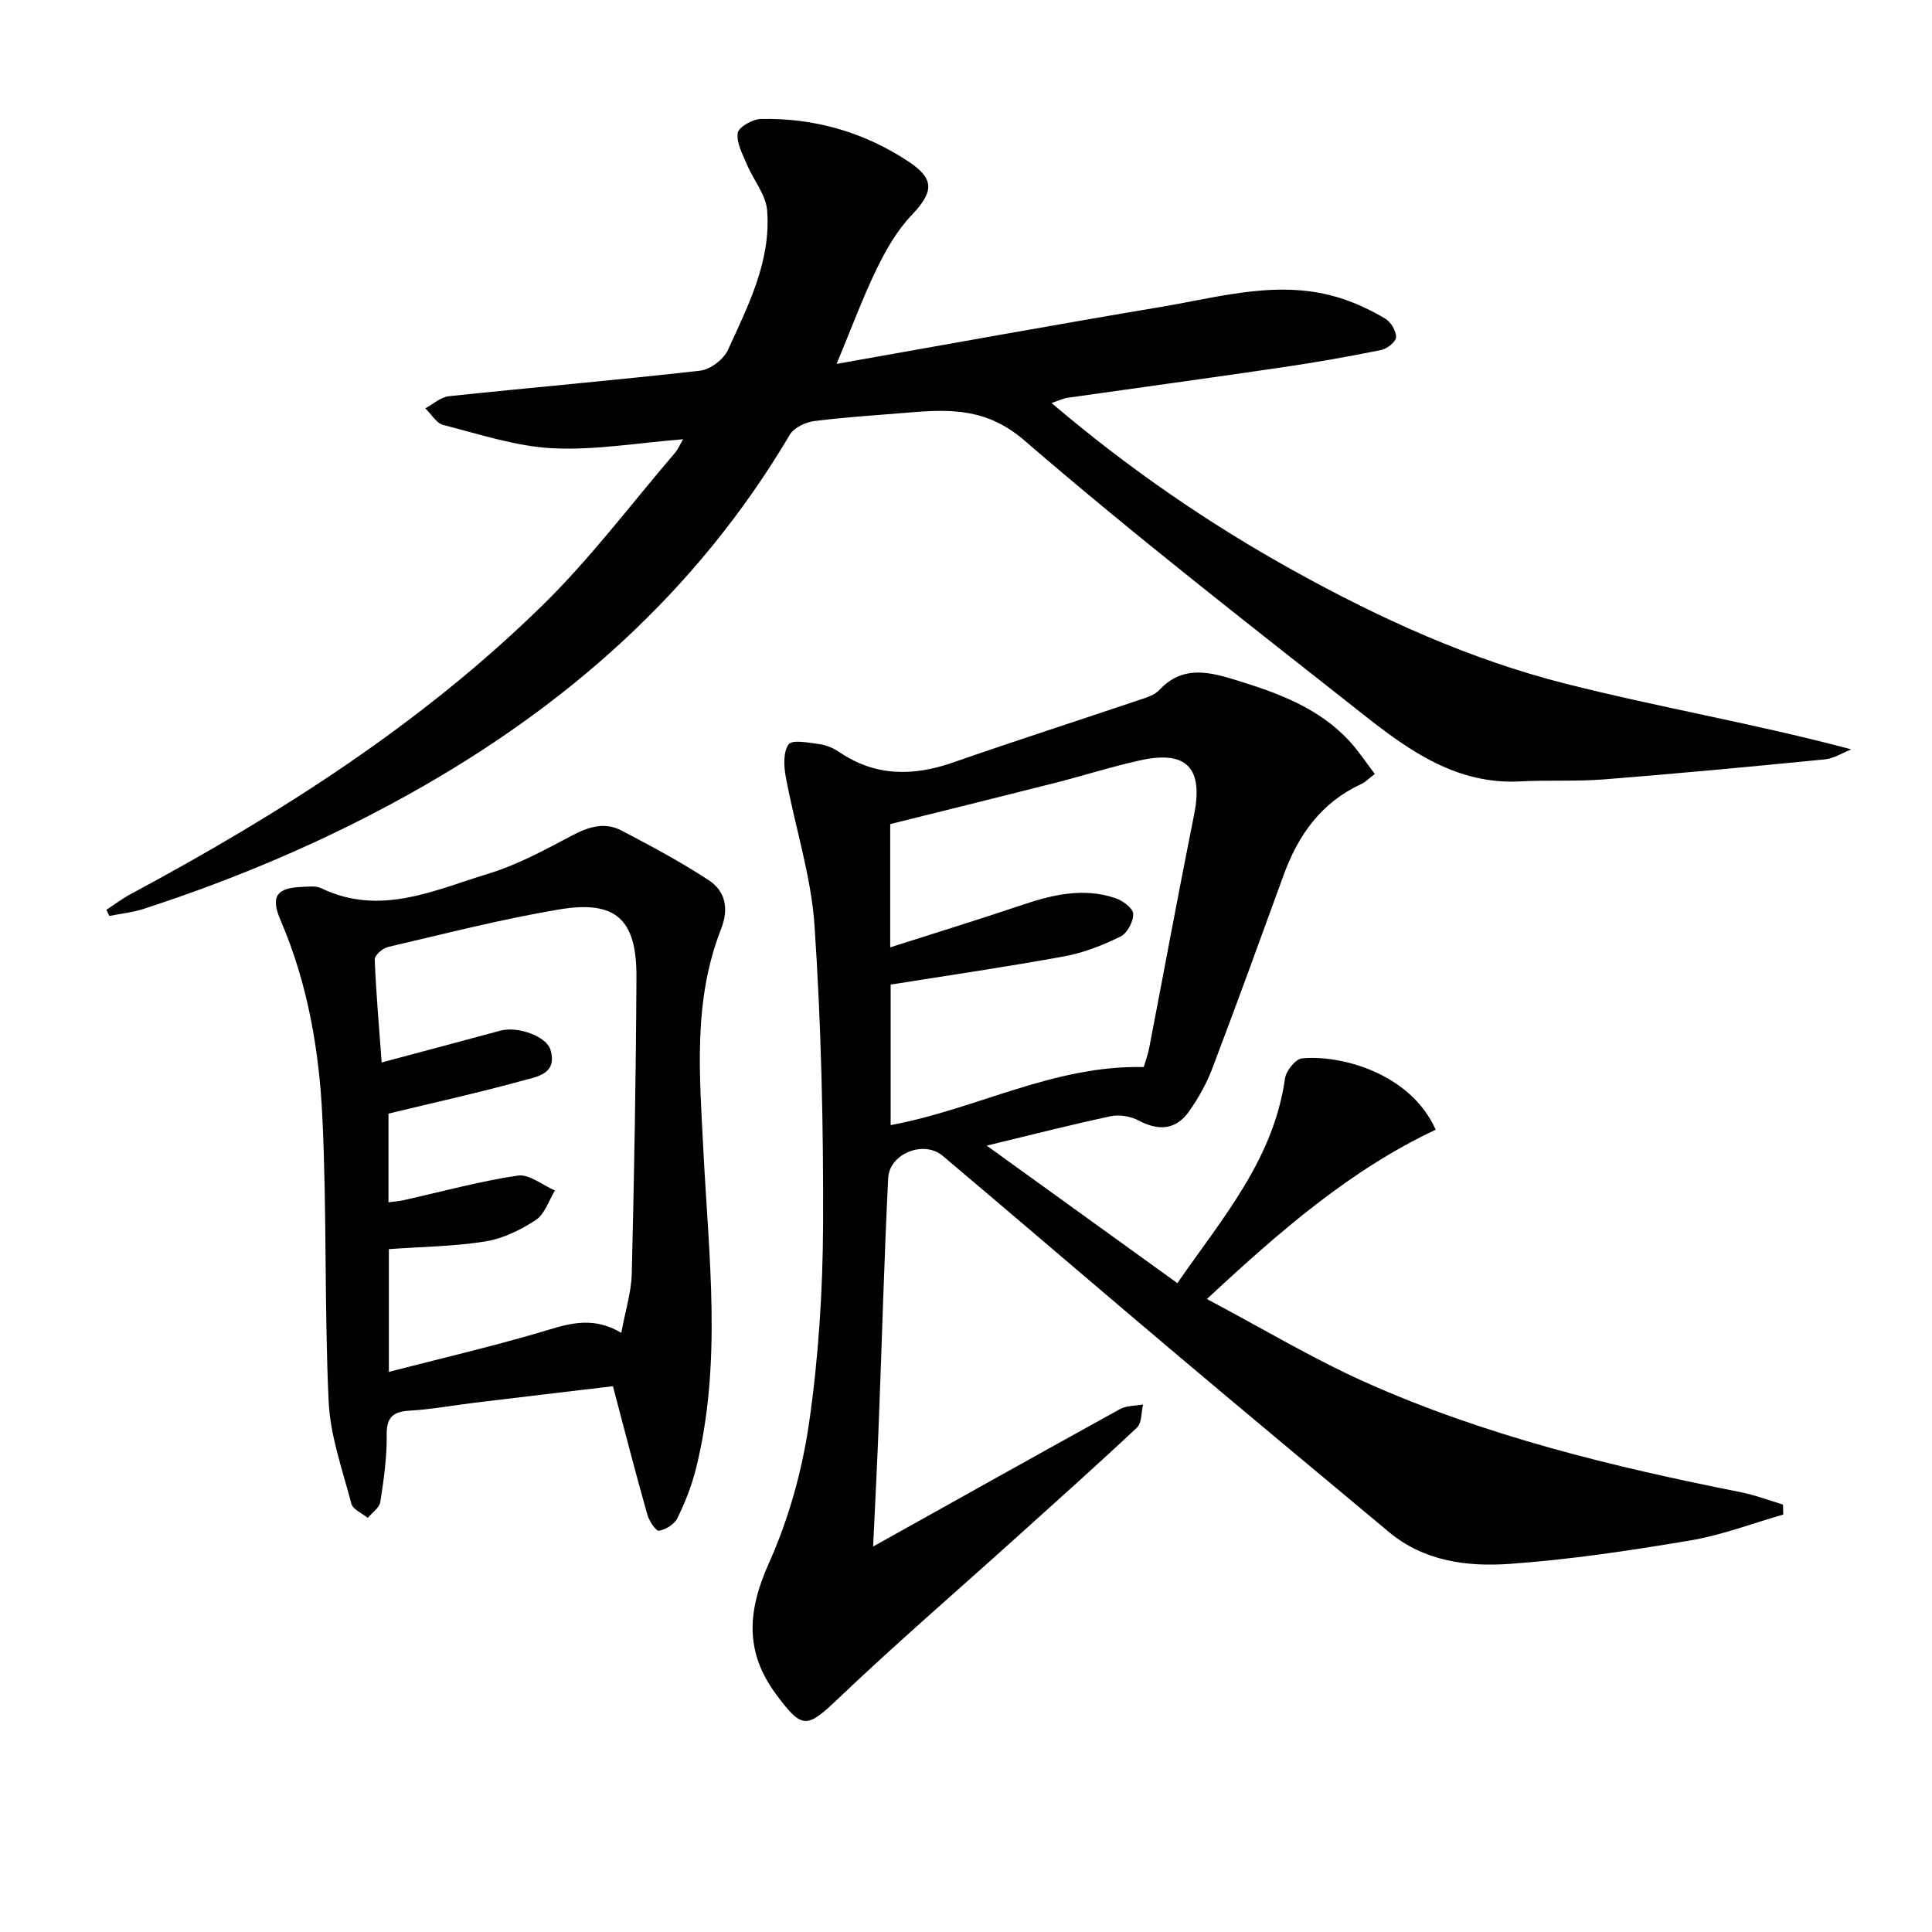 <svg enable-background="new 0 0 400 400" viewBox="0 0 400 400" xmlns="http://www.w3.org/2000/svg"><g fill="#010100"><path d="m180.77 320.19c18.03-10.06 34.54-19.31 51.11-28.45 1.36-.75 3.18-.66 4.78-.96-.39 1.62-.24 3.82-1.26 4.78-8.35 7.85-16.9 15.47-25.42 23.15-12.09 10.9-24.43 21.54-36.22 32.76-6.71 6.39-7.58 6.75-13.11-.73-6.47-8.75-5.91-17.17-1.46-27.1 4.07-9.08 6.87-19.06 8.3-28.92 1.98-13.61 2.86-27.48 2.92-41.24.08-20.61-.39-41.27-1.77-61.83-.7-10.32-4.03-20.45-5.94-30.72-.42-2.24-.59-5.24.58-6.82.76-1.03 4.16-.34 6.32-.05 1.44.19 2.94.81 4.14 1.63 7.51 5.12 15.35 5.05 23.65 2.15 12.82-4.47 25.75-8.63 38.62-12.97 1.41-.47 3.04-.97 3.99-1.99 5.02-5.38 10.71-3.68 16.49-1.89 8.48 2.62 16.72 5.73 22.92 12.47 1.87 2.03 3.4 4.39 5.23 6.78-1.25.94-1.94 1.69-2.79 2.08-8.26 3.8-13.05 10.52-16.07 18.81-4.88 13.41-9.75 26.83-14.82 40.17-1.17 3.07-2.84 6.04-4.73 8.74-2.7 3.88-6.31 4.18-10.49 1.95-1.64-.87-3.96-1.27-5.76-.89-8.27 1.76-16.47 3.87-25.69 6.09 13.48 9.72 26.16 18.87 39.47 28.47 9.25-13.38 19.91-25.56 22.28-42.35.22-1.59 2.16-4.04 3.5-4.18 7.63-.79 22.33 2.8 27.71 14.76-17.58 8.28-32.07 20.81-47.37 35.06 11.49 6.09 21.87 12.33 32.84 17.24 24.83 11.1 51.13 17.48 77.72 22.76 2.95.59 5.8 1.69 8.7 2.55.02.69.04 1.38.07 2.07-6.41 1.83-12.71 4.26-19.24 5.36-12.42 2.09-24.93 3.98-37.48 4.86-8.76.61-17.68-.54-24.95-6.62-14.56-12.16-29.15-24.28-43.65-36.51-16.28-13.74-32.44-27.63-48.73-41.37-3.88-3.28-11.02-.47-11.27 4.62-.83 16.61-1.27 33.24-1.92 49.86-.3 8.26-.74 16.51-1.2 26.42zm56.03-99.27c.38-1.31.86-2.57 1.11-3.86 3.11-16.12 6.07-32.27 9.31-48.36 1.94-9.64-1.48-13.41-11.11-11.29-5.99 1.32-11.85 3.2-17.79 4.71-11.36 2.88-22.74 5.69-34.01 8.5v25.52c9.56-3.06 18.58-5.83 27.52-8.85 6.26-2.11 12.54-3.51 19-1.38 1.53.5 3.72 2.07 3.78 3.25.09 1.58-1.21 4.05-2.6 4.73-3.67 1.8-7.61 3.37-11.62 4.1-11.85 2.18-23.79 3.91-35.99 5.86v29.09c17.72-3.26 33.7-12.45 52.4-12.02z"/><path d="m173.21 75.34c23.49-4.15 45.34-8.14 67.24-11.81 12.37-2.07 24.75-5.85 37.39-1.7 3.12 1.02 6.16 2.47 8.97 4.15 1.16.69 2.26 2.54 2.23 3.83-.02.94-1.84 2.4-3.05 2.65-6.82 1.38-13.68 2.59-20.57 3.6-14.79 2.18-29.61 4.19-44.41 6.3-.91.13-1.78.57-3.3 1.08 15.93 13.55 32.57 25 50.36 34.84 17.81 9.86 36.33 18.27 56.02 23.26 19.43 4.93 39.26 8.29 59.21 13.61-1.82.71-3.6 1.88-5.47 2.07-15.21 1.5-30.43 2.93-45.67 4.14-5.78.46-11.62.11-17.41.42-13.04.7-22.9-6.28-32.32-13.71-23.66-18.66-47.49-37.15-70.28-56.83-7.72-6.67-15.18-6.56-23.73-5.85-6.62.56-13.27.95-19.85 1.79-1.81.23-4.2 1.37-5.06 2.84-19.17 32.42-46.32 56.32-78.93 74.47-17.48 9.73-35.81 17.5-54.81 23.67-2.3.75-4.75 1-7.14 1.48-.2-.43-.4-.85-.6-1.28 1.66-1.08 3.25-2.3 4.99-3.23 30.92-16.59 60.4-35.33 85.53-60.04 9.81-9.64 18.15-20.77 27.13-31.25.71-.83 1.15-1.89 1.74-2.9-9.21.73-18.14 2.3-26.97 1.87-7.63-.38-15.19-2.92-22.69-4.83-1.43-.36-2.47-2.25-3.7-3.44 1.62-.87 3.19-2.33 4.88-2.51 17.34-1.83 34.72-3.32 52.05-5.29 2.1-.24 4.84-2.35 5.73-4.3 4.19-9.2 8.96-18.44 8.1-28.93-.27-3.24-2.84-6.27-4.18-9.46-.89-2.12-2.2-4.48-1.9-6.52.17-1.21 3.07-2.86 4.78-2.9 11.06-.24 21.39 2.73 30.6 8.83 5.52 3.66 5.12 6.36.61 11.1-2.97 3.12-5.26 7.08-7.16 10.99-2.89 5.91-5.16 12.11-8.36 19.79z"/><path d="m126.9 287c-9.56 1.14-19.1 2.26-28.64 3.42-4.45.54-8.87 1.37-13.33 1.63-3.5.2-4.92 1.29-4.87 5.07.06 4.62-.61 9.27-1.32 13.85-.19 1.2-1.69 2.2-2.59 3.3-1.17-.97-3.08-1.74-3.4-2.94-1.84-7.01-4.38-14.06-4.71-21.19-.9-19.61-.35-39.29-1.3-58.9-.67-13.91-3.05-27.7-8.65-40.7-2.12-4.92-.86-6.73 4.47-6.92 1.32-.05 2.85-.26 3.96.28 12.16 5.86 23.4.4 34.64-3.03 5.97-1.82 11.62-4.89 17.18-7.84 3.47-1.84 6.84-2.92 10.37-1.06 6.11 3.21 12.24 6.47 18 10.25 3.52 2.3 4.23 5.94 2.57 10.16-5.83 14.84-4.44 30.19-3.66 45.69 1.11 22.03 3.94 44.2-1.55 66.09-.88 3.5-2.24 6.92-3.82 10.16-.61 1.25-2.4 2.36-3.81 2.6-.62.11-2.04-2.01-2.41-3.31-2.43-8.59-4.66-17.25-7.13-26.61zm-46.39-28.38v25.41c10.7-2.76 20.82-5.13 30.78-8.03 5.59-1.63 10.94-3.87 17.34-.04.84-4.58 2.08-8.41 2.17-12.28.5-20.46.87-40.93.97-61.39.06-11.98-4.27-15.97-16-14-11.92 2-23.67 5.03-35.46 7.78-1.1.26-2.77 1.73-2.73 2.58.29 7.07.91 14.12 1.44 21.32 8.58-2.3 16.58-4.41 24.56-6.58 3.59-.98 9.56 1.15 10.39 3.96 1.48 5.01-2.81 5.57-5.69 6.36-9.04 2.49-18.21 4.52-27.85 6.85v18.36c1.15-.15 2.12-.21 3.06-.42 7.9-1.76 15.74-3.92 23.72-5.11 2.36-.35 5.11 1.99 7.69 3.09-1.28 2.08-2.1 4.87-3.95 6.09-3.12 2.06-6.78 3.86-10.43 4.45-6.48 1.04-13.14 1.1-20.01 1.6z"/></g></svg>